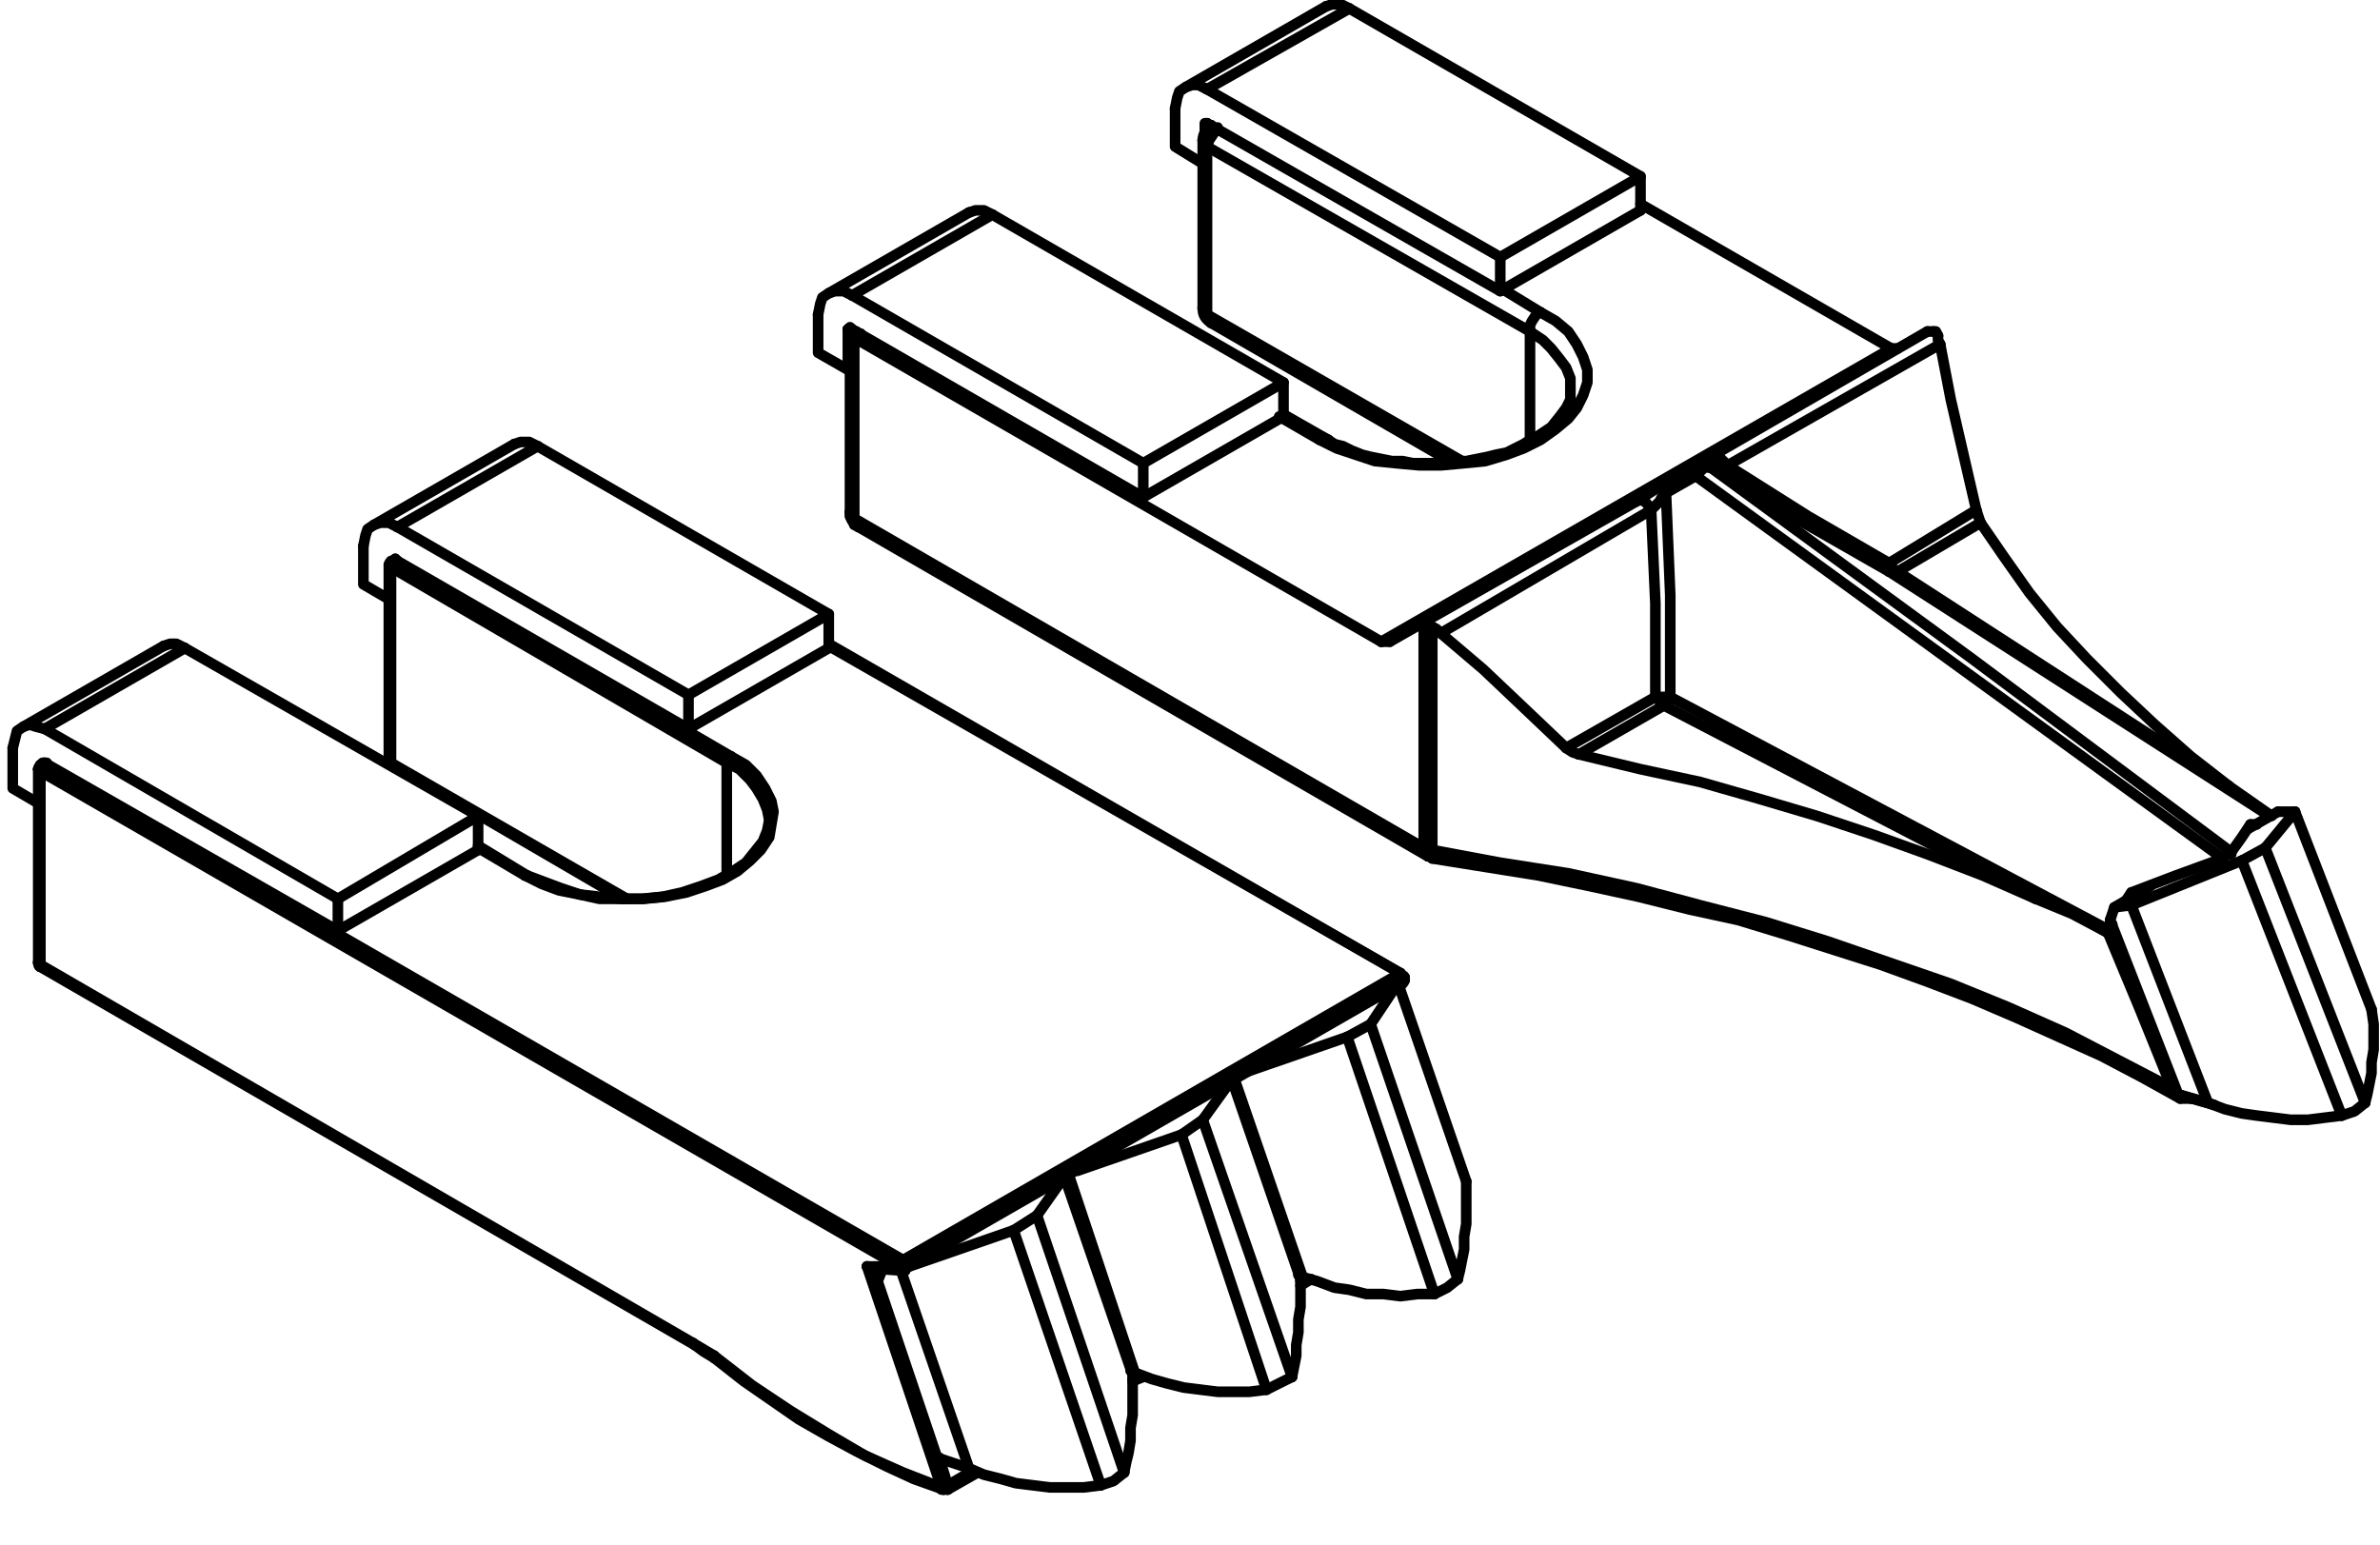 <?xml version="1.0" encoding="UTF-8"?>
<svg id="Layer_2" xmlns="http://www.w3.org/2000/svg" baseProfile="tiny" version="1.2" viewBox="0 0 112 72.7">
  <!-- Generator: Adobe Illustrator 29.0.0, SVG Export Plug-In . SVG Version: 2.1.0 Build 186)  -->
  <g>
    <line x1="103.1" y1="51.7" x2="103.1" y2="51.7" fill="none" stroke="#000" stroke-linecap="round" stroke-linejoin="round" stroke-width=".5"/>
    <polyline points="102.2 51.2 100.7 47.5 99.2 43.9" fill="none" stroke="#000" stroke-linecap="round" stroke-linejoin="round" stroke-width=".5"/>
    <line x1="99.2" y1="43.9" x2="99.2" y2="43.9" fill="none" stroke="#000" stroke-linecap="round" stroke-linejoin="round" stroke-width=".5"/>
    <polyline points="105 40.1 105.5 39.4 105.9 38.8" fill="none" stroke="#000" stroke-linecap="round" stroke-linejoin="round" stroke-width=".5"/>
    <line x1="105.9" y1="38.8" x2="106.2" y2="38.8" fill="none" stroke="#000" stroke-linecap="round" stroke-linejoin="round" stroke-width=".5"/>
    <line x1="99.3" y1="43.8" x2="99.4" y2="43.5" fill="none" stroke="#000" stroke-linecap="round" stroke-linejoin="round" stroke-width=".5"/>
    <line x1="100.1" y1="42.3" x2="100.3" y2="42" fill="none" stroke="#000" stroke-linecap="round" stroke-linejoin="round" stroke-width=".5"/>
    <polyline points="100.3 42 102.4 41.2 104.6 40.4" fill="none" stroke="#000" stroke-linecap="round" stroke-linejoin="round" stroke-width=".5"/>
    <polyline points="99.2 43.9 99.2 43.9 99.2 43.9" fill="none" stroke="#000" stroke-linecap="round" stroke-linejoin="round" stroke-width=".5"/>
    <polyline points="91 15.6 91.1 15.6 91.2 15.8" fill="none" stroke="#000" stroke-linecap="round" stroke-linejoin="round" stroke-width=".5"/>
    <polyline points="67.4 29.5 67.2 29.5 67 29.4" fill="none" stroke="#000" stroke-linecap="round" stroke-linejoin="round" stroke-width=".5"/>
    <line x1="67" y1="29.4" x2="67" y2="39.9" fill="none" stroke="#000" stroke-linecap="round" stroke-linejoin="round" stroke-width=".5"/>
    <polyline points="67 39.9 67.2 40 67.4 40" fill="none" stroke="#000" stroke-linecap="round" stroke-linejoin="round" stroke-width=".5"/>
    <line x1="67.4" y1="40" x2="67.4" y2="29.5" fill="none" stroke="#000" stroke-linecap="round" stroke-linejoin="round" stroke-width=".5"/>
    <polyline points="67 39.9 67 40.1 67.2 40.3" fill="none" stroke="#000" stroke-linecap="round" stroke-linejoin="round" stroke-width=".5"/>
    <polyline points="67.4 40.4 67.4 40.3 67.4 40.2 67.4 40" fill="none" stroke="#000" stroke-linecap="round" stroke-linejoin="round" stroke-width=".5"/>
    <path d="M67.2,40.3c0,0,.2,0,.3,0" fill="none" stroke="#000" stroke-linecap="round" stroke-linejoin="round" stroke-width=".5"/>
    <polyline points="91 15.6 90.8 15.6 90.7 15.6" fill="none" stroke="#000" stroke-linecap="round" stroke-linejoin="round" stroke-width=".5"/>
    <line x1="90.7" y1="15.6" x2="80.5" y2="21.5" fill="none" stroke="#000" stroke-linecap="round" stroke-linejoin="round" stroke-width=".5"/>
    <polyline points="80.5 21.5 80.7 21.4 80.9 21.5 81.1 21.7 81.3 21.9" fill="none" stroke="#000" stroke-linecap="round" stroke-linejoin="round" stroke-width=".5"/>
    <line x1="81.3" y1="21.9" x2="91.3" y2="16.2" fill="none" stroke="#000" stroke-linecap="round" stroke-linejoin="round" stroke-width=".5"/>
    <polyline points="91.3 16.2 91.2 16 91.2 15.8" fill="none" stroke="#000" stroke-linecap="round" stroke-linejoin="round" stroke-width=".5"/>
    <polyline points="89.3 16.4 89.2 16.4 89 16.4" fill="none" stroke="#000" stroke-linecap="round" stroke-linejoin="round" stroke-width=".5"/>
    <polyline points="66.8 29.4 66.9 29.4 67 29.4" fill="none" stroke="#000" stroke-linecap="round" stroke-linejoin="round" stroke-width=".5"/>
    <polyline points="65 30.2 65.2 30.2 65.4 30.2" fill="none" stroke="#000" stroke-linecap="round" stroke-linejoin="round" stroke-width=".5"/>
    <polyline points="67.4 29.5 67.6 29.6 67.8 29.8" fill="none" stroke="#000" stroke-linecap="round" stroke-linejoin="round" stroke-width=".5"/>
    <line x1="67.8" y1="29.8" x2="77.7" y2="24" fill="none" stroke="#000" stroke-linecap="round" stroke-linejoin="round" stroke-width=".5"/>
    <polyline points="77 23.6 77.1 23.5 77.4 23.6 77.5 23.7 77.7 24" fill="none" stroke="#000" stroke-linecap="round" stroke-linejoin="round" stroke-width=".5"/>
    <line x1="77" y1="23.6" x2="66.8" y2="29.4" fill="none" stroke="#000" stroke-linecap="round" stroke-linejoin="round" stroke-width=".5"/>
    <line x1="89" y1="16.4" x2="65" y2="30.2" fill="none" stroke="#000" stroke-linecap="round" stroke-linejoin="round" stroke-width=".5"/>
    <polyline points="77 23.6 78.4 22.7 79.7 22 79.8 21.9 80.5 21.5" fill="none" stroke="#000" stroke-linecap="round" stroke-linejoin="round" stroke-width=".5"/>
    <polyline points="79.8 21.9 80.1 21.8 80.4 21.8 80.6 21.9 80.7 22 80.9 22 81.1 21.9 81.3 21.9" fill="none" stroke="#000" stroke-linecap="round" stroke-linejoin="round" stroke-width=".5"/>
    <polyline points="79.7 22 80 21.9 80.3 21.9 80.5 22" fill="none" stroke="#000" stroke-linecap="round" stroke-linejoin="round" stroke-width=".5"/>
    <line x1="80.5" y1="22" x2="80.6" y2="21.9" fill="none" stroke="#000" stroke-linecap="round" stroke-linejoin="round" stroke-width=".5"/>
    <polyline points="78.4 22.7 78.3 22.8 78.3 23 78.4 23.2" fill="none" stroke="#000" stroke-linecap="round" stroke-linejoin="round" stroke-width=".5"/>
    <line x1="78.4" y1="23.2" x2="79.8" y2="22.4" fill="none" stroke="#000" stroke-linecap="round" stroke-linejoin="round" stroke-width=".5"/>
    <polyline points="79.8 22.4 79.7 22.2 79.7 22 79.7 22" fill="none" stroke="#000" stroke-linecap="round" stroke-linejoin="round" stroke-width=".5"/>
    <polyline points="77.7 24 77.9 23.8 78.1 23.6 78.2 23.4 78.4 23.2" fill="none" stroke="#000" stroke-linecap="round" stroke-linejoin="round" stroke-width=".5"/>
    <polyline points="79.8 22.4 80 22.2 80.2 22 80.4 22 80.5 22" fill="none" stroke="#000" stroke-linecap="round" stroke-linejoin="round" stroke-width=".5"/>
    <line x1="77.2" y1="9.6" x2="89" y2="16.4" fill="none" stroke="#000" stroke-linecap="round" stroke-linejoin="round" stroke-width=".5"/>
    <line x1="65" y1="30.2" x2="40.2" y2="15.9" fill="none" stroke="#000" stroke-linecap="round" stroke-linejoin="round" stroke-width=".5"/>
    <line x1="72" y1="20.8" x2="72" y2="15.6" fill="none" stroke="#000" stroke-linecap="round" stroke-linejoin="round" stroke-width=".5"/>
    <line x1="66.8" y1="29.4" x2="65.4" y2="30.2" fill="none" stroke="#000" stroke-linecap="round" stroke-linejoin="round" stroke-width=".5"/>
    <polyline points="67.8 29.8 69.8 31.5 71.7 33.3 73.7 35.2" fill="none" stroke="#000" stroke-linecap="round" stroke-linejoin="round" stroke-width=".5"/>
    <polyline points="93 24 92.4 21.4 91.8 18.8 91.3 16.2" fill="none" stroke="#000" stroke-linecap="round" stroke-linejoin="round" stroke-width=".5"/>
    <polyline points="67 39.9 40.2 24.4 40.2 15.9" fill="none" stroke="#000" stroke-linecap="round" stroke-linejoin="round" stroke-width=".5"/>
    <polyline points="102.2 51.2 99.7 49.9 97.2 48.6 94.5 47.4 91.8 46.3 88.9 45.3 86 44.3 83.1 43.4 80 42.6 77 41.8 73.8 41.1 70.6 40.6 67.4 40" fill="none" stroke="#000" stroke-linecap="round" stroke-linejoin="round" stroke-width=".5"/>
    <polyline points="40.4 24.8 40.2 24.7 40.2 24.4 40 24.3 40 24.1" fill="none" stroke="#000" stroke-linecap="round" stroke-linejoin="round" stroke-width=".5"/>
    <line x1="57" y1="5.9" x2="57" y2="5.9" fill="none" stroke="#000" stroke-linecap="round" stroke-linejoin="round" stroke-width=".5"/>
    <polyline points="56.6 6.6 56.7 6.7 56.8 6.9 56.9 6.6 57.1 6.3 57.3 6" fill="none" stroke="#000" stroke-linecap="round" stroke-linejoin="round" stroke-width=".5"/>
    <polyline points="57 15.2 56.9 15 56.8 14.8 56.7 14.7 56.6 14.5" fill="none" stroke="#000" stroke-linecap="round" stroke-linejoin="round" stroke-width=".5"/>
    <polyline points="68.8 21.7 56.8 14.8 56.8 6.9" fill="none" stroke="#000" stroke-linecap="round" stroke-linejoin="round" stroke-width=".5"/>
    <polyline points="72 15.6 72 15.3 72.1 15.1 72.3 14.8 72.5 14.7" fill="none" stroke="#000" stroke-linecap="round" stroke-linejoin="round" stroke-width=".5"/>
    <line x1="72.5" y1="14.7" x2="70.7" y2="13.6" fill="none" stroke="#000" stroke-linecap="round" stroke-linejoin="round" stroke-width=".5"/>
    <line x1="56.8" y1="6.9" x2="72" y2="15.6" fill="none" stroke="#000" stroke-linecap="round" stroke-linejoin="round" stroke-width=".5"/>
    <polyline points="62.5 20.7 62.3 20.6 62.1 20.7 62.9 21.1 63.8 21.4 64.7 21.7 65.7 21.8 66.8 21.9 67.8 21.9 68.9 21.8 69.9 21.7 70.9 21.4 71.7 21.1 72.5 20.7 73.2 20.2 73.8 19.7 74.2 19.2 74.5 18.6 74.7 18 74.7 17.4 74.5 16.8 74.2 16.2 73.8 15.6 73.2 15.1 72.5 14.7" fill="none" stroke="#000" stroke-linecap="round" stroke-linejoin="round" stroke-width=".5"/>
    <polyline points="72 15.6 72.6 16 73 16.4 73.4 16.9 73.7 17.3 73.9 17.8 73.9 18.3" fill="none" stroke="#000" stroke-linecap="round" stroke-linejoin="round" stroke-width=".5"/>
    <line x1="60.2" y1="19.6" x2="62.1" y2="20.7" fill="none" stroke="#000" stroke-linecap="round" stroke-linejoin="round" stroke-width=".5"/>
    <line x1="40" y1="15.7" x2="40.2" y2="15.9" fill="none" stroke="#000" stroke-linecap="round" stroke-linejoin="round" stroke-width=".5"/>
    <line x1="40.2" y1="15.9" x2="40.5" y2="15.7" fill="none" stroke="#000" stroke-linecap="round" stroke-linejoin="round" stroke-width=".5"/>
    <polyline points="103.1 51.7 102.8 51.7 102.6 51.7 102.4 51.5 102.2 51.2" fill="none" stroke="#000" stroke-linecap="round" stroke-linejoin="round" stroke-width=".5"/>
    <path d="M40,24.1c0,.3.1.5.4.7" fill="none" stroke="#000" stroke-linecap="round" stroke-linejoin="round" stroke-width=".5"/>
    <path d="M57,5.9c-.2.1-.4.4-.4.7" fill="none" stroke="#000" stroke-linecap="round" stroke-linejoin="round" stroke-width=".5"/>
    <path d="M56.6,14.5c0,.3.1.5.4.7" fill="none" stroke="#000" stroke-linecap="round" stroke-linejoin="round" stroke-width=".5"/>
    <line x1="68.4" y1="21.8" x2="57" y2="15.2" fill="none" stroke="#000" stroke-linecap="round" stroke-linejoin="round" stroke-width=".5"/>
    <line x1="56.6" y1="14.5" x2="56.6" y2="6.6" fill="none" stroke="#000" stroke-linecap="round" stroke-linejoin="round" stroke-width=".5"/>
    <line x1="57" y1="5.9" x2="57" y2="5.9" fill="none" stroke="#000" stroke-linecap="round" stroke-linejoin="round" stroke-width=".5"/>
    <polyline points="62.5 20.7 62.8 20.9 63.2 21 63.6 21.2 64.1 21.4 64.5 21.5 65 21.6 65.5 21.7 66 21.7 66.5 21.8 67 21.8 67.5 21.8 68 21.8 68.5 21.7 69 21.7 69.5 21.6 70 21.5 70.4 21.4 70.9 21.3 71.3 21.1 71.7 20.9 72 20.7 72.4 20.5 72.7 20.3 73 20.1 73.4 19.6 73.7 19.2 73.9 18.8 73.9 18.3" fill="none" stroke="#000" stroke-linecap="round" stroke-linejoin="round" stroke-width=".5"/>
    <line x1="60.4" y1="19.5" x2="62.5" y2="20.7" fill="none" stroke="#000" stroke-linecap="round" stroke-linejoin="round" stroke-width=".5"/>
    <line x1="67.2" y1="40.3" x2="40.4" y2="24.8" fill="none" stroke="#000" stroke-linecap="round" stroke-linejoin="round" stroke-width=".5"/>
    <polyline points="40 24.1 40 15.7 40.3 15.6" fill="none" stroke="#000" stroke-linecap="round" stroke-linejoin="round" stroke-width=".5"/>
    <polyline points="67.4 40.4 69.9 40.8 72.4 41.2 74.8 41.7 77.1 42.2 79.5 42.8 81.8 43.3 84.1 44 86.3 44.7 88.5 45.4 90.7 46.2 92.8 47 94.9 47.9 96.9 48.8 98.9 49.7 100.8 50.7 102.6 51.7" fill="none" stroke="#000" stroke-linecap="round" stroke-linejoin="round" stroke-width=".5"/>
    <polyline points="99.2 43.9 98.5 43.5 99.2 43.9" fill="none" stroke="#000" stroke-linecap="round" stroke-linejoin="round" stroke-width=".5"/>
    <polyline points="95.8 42.3 97.5 43 99.2 43.9" fill="none" stroke="#000" stroke-linecap="round" stroke-linejoin="round" stroke-width=".5"/>
    <polyline points="73.7 35.2 74 35.4 74.3 35.5" fill="none" stroke="#000" stroke-linecap="round" stroke-linejoin="round" stroke-width=".5"/>
    <polyline points="93.2 24.6 93.1 24.3 93 24" fill="none" stroke="#000" stroke-linecap="round" stroke-linejoin="round" stroke-width=".5"/>
    <line x1="104.9" y1="37" x2="106.9" y2="38.4" fill="none" stroke="#000" stroke-linecap="round" stroke-linejoin="round" stroke-width=".5"/>
    <polyline points="88.9 26.5 87 25.4 85.1 24.3 83.2 23.1 81.3 21.9" fill="none" stroke="#000" stroke-linecap="round" stroke-linejoin="round" stroke-width=".5"/>
    <line x1="93" y1="24" x2="88.9" y2="26.5" fill="none" stroke="#000" stroke-linecap="round" stroke-linejoin="round" stroke-width=".5"/>
    <polyline points="80.6 21.9 82.7 23.2 84.7 24.5 86.8 25.7 88.9 26.9 88.8 26.8 88.8 26.7 88.9 26.5" fill="none" stroke="#000" stroke-linecap="round" stroke-linejoin="round" stroke-width=".5"/>
    <polyline points="105 40.1 92.8 31 80.5 22" fill="none" stroke="#000" stroke-linecap="round" stroke-linejoin="round" stroke-width=".5"/>
    <line x1="88.9" y1="26.9" x2="106.8" y2="38.4" fill="none" stroke="#000" stroke-linecap="round" stroke-linejoin="round" stroke-width=".5"/>
    <polyline points="79.8 22.4 92.2 31.4 104.6 40.4" fill="none" stroke="#000" stroke-linecap="round" stroke-linejoin="round" stroke-width=".5"/>
    <polyline points="104.6 40.4 104.7 40.3 104.9 40.2 105 40.2 105 40.1" fill="none" stroke="#000" stroke-linecap="round" stroke-linejoin="round" stroke-width=".5"/>
    <polyline points="78.6 32.8 78.6 30.4 78.6 28 78.5 25.6 78.4 23.2" fill="none" stroke="#000" stroke-linecap="round" stroke-linejoin="round" stroke-width=".5"/>
    <line x1="78.6" y1="32.8" x2="99.3" y2="43.8" fill="none" stroke="#000" stroke-linecap="round" stroke-linejoin="round" stroke-width=".5"/>
    <polyline points="88.9 26.9 89 26.9 89.3 26.9 89 26.7 88.9 26.5" fill="none" stroke="#000" stroke-linecap="round" stroke-linejoin="round" stroke-width=".5"/>
    <polyline points="93.2 24.6 89.3 26.9 104.9 37" fill="none" stroke="#000" stroke-linecap="round" stroke-linejoin="round" stroke-width=".5"/>
    <polyline points="78.3 33.2 78.5 33.1 78.6 32.8 78.4 32.8 78.1 32.8 77.9 32.8 78.1 33 78.3 33.2" fill="none" stroke="#000" stroke-linecap="round" stroke-linejoin="round" stroke-width=".5"/>
    <polyline points="77.7 24 77.8 26.2 77.9 28.4 77.9 30.6 77.9 32.8" fill="none" stroke="#000" stroke-linecap="round" stroke-linejoin="round" stroke-width=".5"/>
    <line x1="74.3" y1="35.5" x2="78.3" y2="33.2" fill="none" stroke="#000" stroke-linecap="round" stroke-linejoin="round" stroke-width=".5"/>
    <line x1="77.9" y1="32.8" x2="73.7" y2="35.2" fill="none" stroke="#000" stroke-linecap="round" stroke-linejoin="round" stroke-width=".5"/>
    <line x1="99.2" y1="43.9" x2="99.3" y2="43.8" fill="none" stroke="#000" stroke-linecap="round" stroke-linejoin="round" stroke-width=".5"/>
    <line x1="78.3" y1="33.2" x2="95.8" y2="42.3" fill="none" stroke="#000" stroke-linecap="round" stroke-linejoin="round" stroke-width=".5"/>
    <polyline points="95.8 42.3 93.3 41.2 90.7 40.2 88.2 39.3 85.5 38.4 82.8 37.6 80 36.8 77.2 36.2 74.3 35.5" fill="none" stroke="#000" stroke-linecap="round" stroke-linejoin="round" stroke-width=".5"/>
    <polyline points="93.2 24.6 94.3 26.2 95.5 27.9 96.8 29.5 98.2 31 99.8 32.6 101.4 34.1 103.1 35.6 104.9 37" fill="none" stroke="#000" stroke-linecap="round" stroke-linejoin="round" stroke-width=".5"/>
    <polyline points="99.3 43.3 99.5 42.7 101.2 41.7" fill="none" stroke="#000" stroke-linecap="round" stroke-linejoin="round" stroke-width=".5"/>
    <line x1="105.8" y1="39" x2="107.2" y2="38.2" fill="none" stroke="#000" stroke-linecap="round" stroke-linejoin="round" stroke-width=".5"/>
    <line x1="100.3" y1="42.6" x2="99.5" y2="42.7" fill="none" stroke="#000" stroke-linecap="round" stroke-linejoin="round" stroke-width=".5"/>
    <line x1="105.5" y1="40.5" x2="106.6" y2="39.9" fill="none" stroke="#000" stroke-linecap="round" stroke-linejoin="round" stroke-width=".5"/>
    <line x1="108" y1="38.2" x2="107.2" y2="38.2" fill="none" stroke="#000" stroke-linecap="round" stroke-linejoin="round" stroke-width=".5"/>
    <polyline points="103.9 51.9 102.5 51.5 99.3 43.3" fill="none" stroke="#000" stroke-linecap="round" stroke-linejoin="round" stroke-width=".5"/>
    <line x1="102.5" y1="51.5" x2="102.8" y2="51.6" fill="none" stroke="#000" stroke-linecap="round" stroke-linejoin="round" stroke-width=".5"/>
    <polyline points="111.3 51.9 110.8 52.3 110.2 52.5" fill="none" stroke="#000" stroke-linecap="round" stroke-linejoin="round" stroke-width=".5"/>
    <line x1="102.8" y1="51.6" x2="104.2" y2="52" fill="none" stroke="#000" stroke-linecap="round" stroke-linejoin="round" stroke-width=".5"/>
    <line x1="100.3" y1="42.6" x2="105.5" y2="40.5" fill="none" stroke="#000" stroke-linecap="round" stroke-linejoin="round" stroke-width=".5"/>
    <line x1="106.6" y1="39.9" x2="108" y2="38.2" fill="none" stroke="#000" stroke-linecap="round" stroke-linejoin="round" stroke-width=".5"/>
    <line x1="103.9" y1="51.9" x2="100.3" y2="42.6" fill="none" stroke="#000" stroke-linecap="round" stroke-linejoin="round" stroke-width=".5"/>
    <polyline points="110.2 52.5 109.4 52.6 108.6 52.7 107.8 52.7 107 52.6 106.2 52.5 105.5 52.4 104.7 52.2 103.9 51.9" fill="none" stroke="#000" stroke-linecap="round" stroke-linejoin="round" stroke-width=".5"/>
    <line x1="105.5" y1="40.5" x2="110.2" y2="52.5" fill="none" stroke="#000" stroke-linecap="round" stroke-linejoin="round" stroke-width=".5"/>
    <polyline points="111.6 47.5 111.7 48.2 111.7 48.8 111.7 49.4 111.6 50 111.6 50.5 111.5 51 111.4 51.5 111.3 51.9" fill="none" stroke="#000" stroke-linecap="round" stroke-linejoin="round" stroke-width=".5"/>
    <line x1="108" y1="38.2" x2="111.6" y2="47.5" fill="none" stroke="#000" stroke-linecap="round" stroke-linejoin="round" stroke-width=".5"/>
    <line x1="111.3" y1="51.9" x2="106.6" y2="39.9" fill="none" stroke="#000" stroke-linecap="round" stroke-linejoin="round" stroke-width=".5"/>
    <polyline points="63.5 .4 63.1 .2 62.7 .2 62.4 .3" fill="none" stroke="#000" stroke-linecap="round" stroke-linejoin="round" stroke-width=".5"/>
    <polyline points="55.3 5.1 55.4 4.6 55.5 4.3 55.8 4.1 56.1 4 56.4 4 56.8 4.2" fill="none" stroke="#000" stroke-linecap="round" stroke-linejoin="round" stroke-width=".5"/>
    <line x1="63.5" y1=".4" x2="56.8" y2="4.2" fill="none" stroke="#000" stroke-linecap="round" stroke-linejoin="round" stroke-width=".5"/>
    <polyline points="56.8 5.8 56.7 5.8 56.7 5.9" fill="none" stroke="#000" stroke-linecap="round" stroke-linejoin="round" stroke-width=".5"/>
    <line x1="56.8" y1="5.8" x2="56.7" y2="5.9" fill="none" stroke="#000" stroke-linecap="round" stroke-linejoin="round" stroke-width=".5"/>
    <line x1="62.4" y1=".3" x2="55.8" y2="4.1" fill="none" stroke="#000" stroke-linecap="round" stroke-linejoin="round" stroke-width=".5"/>
    <polyline points="56.8 5.8 70.6 13.7 77.2 9.9" fill="none" stroke="#000" stroke-linecap="round" stroke-linejoin="round" stroke-width=".5"/>
    <polyline points="56.8 4.2 70.6 12.1 77.2 8.3 63.5 .4" fill="none" stroke="#000" stroke-linecap="round" stroke-linejoin="round" stroke-width=".5"/>
    <line x1="77.2" y1="8.3" x2="77.2" y2="9.9" fill="none" stroke="#000" stroke-linecap="round" stroke-linejoin="round" stroke-width=".5"/>
    <line x1="70.6" y1="12.1" x2="70.6" y2="13.7" fill="none" stroke="#000" stroke-linecap="round" stroke-linejoin="round" stroke-width=".5"/>
    <polyline points="56.6 7.7 55.3 6.9 55.3 5.1" fill="none" stroke="#000" stroke-linecap="round" stroke-linejoin="round" stroke-width=".5"/>
    <line x1="56.7" y1="6.2" x2="56.7" y2="5.9" fill="none" stroke="#000" stroke-linecap="round" stroke-linejoin="round" stroke-width=".5"/>
    <polyline points="46.7 10.1 46.3 9.9 45.9 9.9 45.6 10" fill="none" stroke="#000" stroke-linecap="round" stroke-linejoin="round" stroke-width=".5"/>
    <polyline points="38.5 14.8 38.6 14.3 38.7 14 39 13.8 39.3 13.7 39.7 13.7 40.1 13.9" fill="none" stroke="#000" stroke-linecap="round" stroke-linejoin="round" stroke-width=".5"/>
    <line x1="46.7" y1="10.1" x2="40.1" y2="13.9" fill="none" stroke="#000" stroke-linecap="round" stroke-linejoin="round" stroke-width=".5"/>
    <polyline points="40.1 15.5 40 15.4 39.9 15.5" fill="none" stroke="#000" stroke-linecap="round" stroke-linejoin="round" stroke-width=".5"/>
    <line x1="40.1" y1="15.5" x2="39.9" y2="15.5" fill="none" stroke="#000" stroke-linecap="round" stroke-linejoin="round" stroke-width=".5"/>
    <line x1="45.6" y1="10" x2="39" y2="13.8" fill="none" stroke="#000" stroke-linecap="round" stroke-linejoin="round" stroke-width=".5"/>
    <polyline points="40.1 15.5 53.8 23.4 60.4 19.6" fill="none" stroke="#000" stroke-linecap="round" stroke-linejoin="round" stroke-width=".5"/>
    <polyline points="40.1 13.9 53.8 21.8 60.4 18 46.7 10.1" fill="none" stroke="#000" stroke-linecap="round" stroke-linejoin="round" stroke-width=".5"/>
    <line x1="60.4" y1="18" x2="60.4" y2="19.6" fill="none" stroke="#000" stroke-linecap="round" stroke-linejoin="round" stroke-width=".5"/>
    <line x1="53.8" y1="21.8" x2="53.8" y2="23.4" fill="none" stroke="#000" stroke-linecap="round" stroke-linejoin="round" stroke-width=".5"/>
    <polyline points="39.9 15.5 39.9 17.4 38.5 16.6 38.5 14.8" fill="none" stroke="#000" stroke-linecap="round" stroke-linejoin="round" stroke-width=".5"/>
    <line x1="40" y1="17.4" x2="39.9" y2="17.4" fill="none" stroke="#000" stroke-linecap="round" stroke-linejoin="round" stroke-width=".5"/>
  </g>
  <g>
    <line x1="50.7" y1="55.1" x2="55.6" y2="53.4" fill="none" stroke="#000" stroke-linecap="round" stroke-linejoin="round" stroke-width=".5"/>
    <line x1="56.6" y1="52.7" x2="57.9" y2="50.9" fill="none" stroke="#000" stroke-linecap="round" stroke-linejoin="round" stroke-width=".5"/>
    <line x1="53.4" y1="64.6" x2="50.3" y2="55.3" fill="none" stroke="#000" stroke-linecap="round" stroke-linejoin="round" stroke-width=".5"/>
    <polyline points="59.6 65.4 58.8 65.5 58.1 65.5 57.3 65.5 56.5 65.4 55.7 65.3 54.9 65.1 54.2 64.9 53.4 64.6" fill="none" stroke="#000" stroke-linecap="round" stroke-linejoin="round" stroke-width=".5"/>
    <line x1="55.6" y1="53.4" x2="59.6" y2="65.4" fill="none" stroke="#000" stroke-linecap="round" stroke-linejoin="round" stroke-width=".5"/>
    <polyline points="61.2 60.2 61.2 60.8 61.2 61.5 61.1 62.1 61.1 62.7 61 63.3 61 63.8 60.9 64.3 60.8 64.8" fill="none" stroke="#000" stroke-linecap="round" stroke-linejoin="round" stroke-width=".5"/>
    <line x1="58" y1="50.9" x2="61.2" y2="60.2" fill="none" stroke="#000" stroke-linecap="round" stroke-linejoin="round" stroke-width=".5"/>
    <polyline points="60.8 64.8 56.6 52.7 55.6 53.4" fill="none" stroke="#000" stroke-linecap="round" stroke-linejoin="round" stroke-width=".5"/>
    <line x1="53.4" y1="64.6" x2="53.2" y2="64.5" fill="none" stroke="#000" stroke-linecap="round" stroke-linejoin="round" stroke-width=".5"/>
    <polyline points="60.8 64.8 60.2 65.1 59.6 65.4" fill="none" stroke="#000" stroke-linecap="round" stroke-linejoin="round" stroke-width=".5"/>
    <line x1="41.3" y1="60.3" x2="41.5" y2="59.8" fill="none" stroke="#000" stroke-linecap="round" stroke-linejoin="round" stroke-width=".5"/>
    <line x1="42.8" y1="59.6" x2="47.7" y2="57.9" fill="none" stroke="#000" stroke-linecap="round" stroke-linejoin="round" stroke-width=".5"/>
    <line x1="48.8" y1="57.2" x2="50" y2="55.5" fill="none" stroke="#000" stroke-linecap="round" stroke-linejoin="round" stroke-width=".5"/>
    <line x1="45.6" y1="69.1" x2="42.4" y2="59.8" fill="none" stroke="#000" stroke-linecap="round" stroke-linejoin="round" stroke-width=".5"/>
    <polyline points="51.8 69.9 51 70 50.2 70 49.4 70 48.6 69.9 47.8 69.8 47.1 69.6 46.3 69.4 45.6 69.1" fill="none" stroke="#000" stroke-linecap="round" stroke-linejoin="round" stroke-width=".5"/>
    <line x1="47.7" y1="57.9" x2="51.8" y2="69.9" fill="none" stroke="#000" stroke-linecap="round" stroke-linejoin="round" stroke-width=".5"/>
    <polyline points="53.3 64.7 53.3 65.4 53.3 66 53.3 66.6 53.2 67.2 53.2 67.8 53.1 68.4 53 68.8 52.9 69.3" fill="none" stroke="#000" stroke-linecap="round" stroke-linejoin="round" stroke-width=".5"/>
    <line x1="50.1" y1="55.4" x2="53.3" y2="64.7" fill="none" stroke="#000" stroke-linecap="round" stroke-linejoin="round" stroke-width=".5"/>
    <polyline points="52.9 69.3 48.8 57.2 47.7 57.9" fill="none" stroke="#000" stroke-linecap="round" stroke-linejoin="round" stroke-width=".5"/>
    <polyline points="45.6 69.1 44.1 68.6 41.3 60.3" fill="none" stroke="#000" stroke-linecap="round" stroke-linejoin="round" stroke-width=".5"/>
    <polyline points="52.9 69.3 52.4 69.7 51.8 69.9" fill="none" stroke="#000" stroke-linecap="round" stroke-linejoin="round" stroke-width=".5"/>
    <line x1="58.5" y1="50.5" x2="63.4" y2="48.8" fill="none" stroke="#000" stroke-linecap="round" stroke-linejoin="round" stroke-width=".5"/>
    <line x1="64.5" y1="48.2" x2="65.7" y2="46.4" fill="none" stroke="#000" stroke-linecap="round" stroke-linejoin="round" stroke-width=".5"/>
    <line x1="61.3" y1="60.1" x2="58.1" y2="50.8" fill="none" stroke="#000" stroke-linecap="round" stroke-linejoin="round" stroke-width=".5"/>
    <polyline points="67.5 60.9 66.7 60.9 65.9 61 65.1 60.9 64.3 60.9 63.5 60.7 62.8 60.6 62 60.3 61.3 60.1" fill="none" stroke="#000" stroke-linecap="round" stroke-linejoin="round" stroke-width=".5"/>
    <line x1="63.4" y1="48.8" x2="67.5" y2="60.9" fill="none" stroke="#000" stroke-linecap="round" stroke-linejoin="round" stroke-width=".5"/>
    <polyline points="69 55.6 69 56.3 69 57 69 57.6 68.9 58.2 68.9 58.8 68.8 59.3 68.7 59.8 68.6 60.2" fill="none" stroke="#000" stroke-linecap="round" stroke-linejoin="round" stroke-width=".5"/>
    <line x1="65.8" y1="46.3" x2="69" y2="55.6" fill="none" stroke="#000" stroke-linecap="round" stroke-linejoin="round" stroke-width=".5"/>
    <polyline points="68.6 60.2 64.5 48.2 63.4 48.8" fill="none" stroke="#000" stroke-linecap="round" stroke-linejoin="round" stroke-width=".5"/>
    <line x1="61.3" y1="60.1" x2="61.1" y2="60" fill="none" stroke="#000" stroke-linecap="round" stroke-linejoin="round" stroke-width=".5"/>
    <polyline points="68.6 60.2 68.1 60.6 67.5 60.9" fill="none" stroke="#000" stroke-linecap="round" stroke-linejoin="round" stroke-width=".5"/>
    <polyline points="1.9 45.5 1.9 45.4 1.8 45.3" fill="none" stroke="#000" stroke-linecap="round" stroke-linejoin="round" stroke-width=".5"/>
    <line x1="1.9" y1="36.3" x2="1.8" y2="36.2" fill="none" stroke="#000" stroke-linecap="round" stroke-linejoin="round" stroke-width=".5"/>
    <polyline points="1.9 36.3 1.9 36.1 2.1 36" fill="none" stroke="#000" stroke-linecap="round" stroke-linejoin="round" stroke-width=".5"/>
    <line x1="1.9" y1="36" x2="2.1" y2="36" fill="none" stroke="#000" stroke-linecap="round" stroke-linejoin="round" stroke-width=".5"/>
    <polyline points="42.3 59.6 42.4 59.7 42.5 59.8" fill="none" stroke="#000" stroke-linecap="round" stroke-linejoin="round" stroke-width=".5"/>
    <line x1="42.6" y1="59.7" x2="42.6" y2="59.6" fill="none" stroke="#000" stroke-linecap="round" stroke-linejoin="round" stroke-width=".5"/>
    <polyline points="42.6 59.6 42.5 59.7 42.3 59.6" fill="none" stroke="#000" stroke-linecap="round" stroke-linejoin="round" stroke-width=".5"/>
    <polyline points="42.3 59.6 42.5 59.7 42.6 59.6 42.6 59.5 42.5 59.3 42.4 59.5 42.3 59.6" fill="none" stroke="#000" stroke-linecap="round" stroke-linejoin="round" stroke-width=".5"/>
    <line x1="42.3" y1="59.6" x2="40.8" y2="59.6" fill="none" stroke="#000" stroke-linecap="round" stroke-linejoin="round" stroke-width=".5"/>
    <polyline points="40.8 59.6 40.9 59.7 41.1 59.7" fill="none" stroke="#000" stroke-linecap="round" stroke-linejoin="round" stroke-width=".5"/>
    <polyline points="65.9 46.3 66 46.1 66.1 46.1" fill="none" stroke="#000" stroke-linecap="round" stroke-linejoin="round" stroke-width=".5"/>
    <line x1="66" y1="46.1" x2="66.1" y2="46" fill="none" stroke="#000" stroke-linecap="round" stroke-linejoin="round" stroke-width=".5"/>
    <line x1="65.9" y1="45.8" x2="65.9" y2="45.8" fill="none" stroke="#000" stroke-linecap="round" stroke-linejoin="round" stroke-width=".5"/>
    <polyline points="65.9 45.8 65.9 46 66 46.1" fill="none" stroke="#000" stroke-linecap="round" stroke-linejoin="round" stroke-width=".5"/>
    <line x1="18.5" y1="26.4" x2="18.6" y2="26.4" fill="none" stroke="#000" stroke-linecap="round" stroke-linejoin="round" stroke-width=".5"/>
    <line x1="18.4" y1="26.7" x2="18.3" y2="26.6" fill="none" stroke="#000" stroke-linecap="round" stroke-linejoin="round" stroke-width=".5"/>
    <polyline points="18.4 26.7 18.5 26.6 18.6 26.4" fill="none" stroke="#000" stroke-linecap="round" stroke-linejoin="round" stroke-width=".5"/>
    <polyline points="44.3 70 44.3 70.1 44.4 70.1" fill="none" stroke="#000" stroke-linecap="round" stroke-linejoin="round" stroke-width=".5"/>
    <polyline points="44.6 70.1 44.6 70 44.6 69.9 44.5 70 44.3 70" fill="none" stroke="#000" stroke-linecap="round" stroke-linejoin="round" stroke-width=".5"/>
    <polyline points="18.5 36 18.4 35.9 18.3 35.8" fill="none" stroke="#000" stroke-linecap="round" stroke-linejoin="round" stroke-width=".5"/>
    <line x1="61.5" y1="60.2" x2="61.2" y2="60.3" fill="none" stroke="#000" stroke-linecap="round" stroke-linejoin="round" stroke-width=".5"/>
    <line x1="53.6" y1="64.7" x2="53.3" y2="64.9" fill="none" stroke="#000" stroke-linecap="round" stroke-linejoin="round" stroke-width=".5"/>
    <line x1="45.8" y1="69.2" x2="44.6" y2="69.9" fill="none" stroke="#000" stroke-linecap="round" stroke-linejoin="round" stroke-width=".5"/>
    <polyline points="29.5 42.3 18.4 35.9 18.4 26.7" fill="none" stroke="#000" stroke-linecap="round" stroke-linejoin="round" stroke-width=".5"/>
    <line x1="18.6" y1="26.4" x2="18.7" y2="26.4" fill="none" stroke="#000" stroke-linecap="round" stroke-linejoin="round" stroke-width=".5"/>
    <line x1="39" y1="30.4" x2="65.9" y2="45.8" fill="none" stroke="#000" stroke-linecap="round" stroke-linejoin="round" stroke-width=".5"/>
    <line x1="40.8" y1="59.6" x2="44.3" y2="70" fill="none" stroke="#000" stroke-linecap="round" stroke-linejoin="round" stroke-width=".5"/>
    <line x1="44.6" y1="69.9" x2="44.2" y2="68.6" fill="none" stroke="#000" stroke-linecap="round" stroke-linejoin="round" stroke-width=".5"/>
    <line x1="41.3" y1="60.3" x2="41.2" y2="59.7" fill="none" stroke="#000" stroke-linecap="round" stroke-linejoin="round" stroke-width=".5"/>
    <line x1="33.6" y1="63.9" x2="33.6" y2="63.8" fill="none" stroke="#000" stroke-linecap="round" stroke-linejoin="round" stroke-width=".5"/>
    <polyline points="44.3 70 42.5 69.3 40.7 68.5 39 67.5 37.2 66.4 35.4 65.2 33.6 63.8" fill="none" stroke="#000" stroke-linecap="round" stroke-linejoin="round" stroke-width=".5"/>
    <polyline points="34.2 35.9 34.3 35.7 34.4 35.6" fill="none" stroke="#000" stroke-linecap="round" stroke-linejoin="round" stroke-width=".5"/>
    <line x1="34.4" y1="35.6" x2="18.6" y2="26.4" fill="none" stroke="#000" stroke-linecap="round" stroke-linejoin="round" stroke-width=".5"/>
    <line x1="18.4" y1="26.7" x2="34.2" y2="35.9" fill="none" stroke="#000" stroke-linecap="round" stroke-linejoin="round" stroke-width=".5"/>
    <line x1="42.6" y1="59.6" x2="66" y2="46.1" fill="none" stroke="#000" stroke-linecap="round" stroke-linejoin="round" stroke-width=".5"/>
    <line x1="65.9" y1="45.8" x2="42.5" y2="59.3" fill="none" stroke="#000" stroke-linecap="round" stroke-linejoin="round" stroke-width=".5"/>
    <line x1="66" y1="46.1" x2="66" y2="46.1" fill="none" stroke="#000" stroke-linecap="round" stroke-linejoin="round" stroke-width=".5"/>
    <line x1="32.7" y1="63.3" x2="32.6" y2="63.2" fill="none" stroke="#000" stroke-linecap="round" stroke-linejoin="round" stroke-width=".5"/>
    <polyline points="33.6 63.8 33.1 63.5 32.6 63.2" fill="none" stroke="#000" stroke-linecap="round" stroke-linejoin="round" stroke-width=".5"/>
    <line x1="66" y1="46.1" x2="42.6" y2="59.6" fill="none" stroke="#000" stroke-linecap="round" stroke-linejoin="round" stroke-width=".5"/>
    <line x1="24.7" y1="41.2" x2="24.8" y2="41.2" fill="none" stroke="#000" stroke-linecap="round" stroke-linejoin="round" stroke-width=".5"/>
    <polyline points="24.7 41.2 25.5 41.6 26.3 41.9 27.3 42.1 28.2 42.3 29.3 42.3 30.3 42.3 31.3 42.2 32.3 42 33.2 41.7 34 41.4 34.7 41 35.3 40.5 35.8 40 36.2 39.4 36.3 38.8 36.4 38.2 36.3 37.7 36 37.1 35.6 36.5 35.1 36 34.4 35.6" fill="none" stroke="#000" stroke-linecap="round" stroke-linejoin="round" stroke-width=".5"/>
    <polyline points="34.2 35.9 34.8 36.2 35.3 36.7 35.6 37.1 35.9 37.6 36.1 38.1 36.2 38.6" fill="none" stroke="#000" stroke-linecap="round" stroke-linejoin="round" stroke-width=".5"/>
    <line x1="42.5" y1="59.3" x2="2.1" y2="36" fill="none" stroke="#000" stroke-linecap="round" stroke-linejoin="round" stroke-width=".5"/>
    <line x1="1.9" y1="36.3" x2="42.3" y2="59.6" fill="none" stroke="#000" stroke-linecap="round" stroke-linejoin="round" stroke-width=".5"/>
    <line x1="42.6" y1="59.6" x2="42.6" y2="59.6" fill="none" stroke="#000" stroke-linecap="round" stroke-linejoin="round" stroke-width=".5"/>
    <line x1="42.3" y1="59.6" x2="42.3" y2="59.6" fill="none" stroke="#000" stroke-linecap="round" stroke-linejoin="round" stroke-width=".5"/>
    <line x1="32.6" y1="63.2" x2="1.9" y2="45.4" fill="none" stroke="#000" stroke-linecap="round" stroke-linejoin="round" stroke-width=".5"/>
    <line x1="22.5" y1="39.9" x2="24.7" y2="41.2" fill="none" stroke="#000" stroke-linecap="round" stroke-linejoin="round" stroke-width=".5"/>
    <line x1="2.1" y1="36" x2="2.2" y2="35.9" fill="none" stroke="#000" stroke-linecap="round" stroke-linejoin="round" stroke-width=".5"/>
    <line x1="1.9" y1="45.4" x2="1.9" y2="36.3" fill="none" stroke="#000" stroke-linecap="round" stroke-linejoin="round" stroke-width=".5"/>
    <path d="M1.8,45.3c0,0,0,.2.1.2" fill="none" stroke="#000" stroke-linecap="round" stroke-linejoin="round" stroke-width=".5"/>
    <path d="M1.9,36c0,0-.1.1-.1.2" fill="none" stroke="#000" stroke-linecap="round" stroke-linejoin="round" stroke-width=".5"/>
    <path d="M42.5,59.8s0,0,.1,0" fill="none" stroke="#000" stroke-linecap="round" stroke-linejoin="round" stroke-width=".5"/>
    <line x1="42.5" y1="59.8" x2="41.1" y2="59.7" fill="none" stroke="#000" stroke-linecap="round" stroke-linejoin="round" stroke-width=".5"/>
    <path d="M66,46.3c0,0,.1-.1.1-.2" fill="none" stroke="#000" stroke-linecap="round" stroke-linejoin="round" stroke-width=".5"/>
    <path d="M66.1,46.1c0,0,0-.2-.1-.2" fill="none" stroke="#000" stroke-linecap="round" stroke-linejoin="round" stroke-width=".5"/>
    <path d="M18.4,26.4c0,0-.1.1-.1.2" fill="none" stroke="#000" stroke-linecap="round" stroke-linejoin="round" stroke-width=".5"/>
    <path d="M44.4,70.1c0,0,.1,0,.2,0" fill="none" stroke="#000" stroke-linecap="round" stroke-linejoin="round" stroke-width=".5"/>
    <path d="M18.3,35.8c0,0,0,.2.1.2" fill="none" stroke="#000" stroke-linecap="round" stroke-linejoin="round" stroke-width=".5"/>
    <line x1="61.7" y1="60.2" x2="61.2" y2="60.5" fill="none" stroke="#000" stroke-linecap="round" stroke-linejoin="round" stroke-width=".5"/>
    <line x1="53.8" y1="64.8" x2="53.3" y2="65" fill="none" stroke="#000" stroke-linecap="round" stroke-linejoin="round" stroke-width=".5"/>
    <line x1="46" y1="69.3" x2="44.6" y2="70.1" fill="none" stroke="#000" stroke-linecap="round" stroke-linejoin="round" stroke-width=".5"/>
    <line x1="29.3" y1="42.3" x2="18.5" y2="36" fill="none" stroke="#000" stroke-linecap="round" stroke-linejoin="round" stroke-width=".5"/>
    <line x1="18.3" y1="35.8" x2="18.3" y2="26.6" fill="none" stroke="#000" stroke-linecap="round" stroke-linejoin="round" stroke-width=".5"/>
    <line x1="18.6" y1="26.3" x2="18.5" y2="26.4" fill="none" stroke="#000" stroke-linecap="round" stroke-linejoin="round" stroke-width=".5"/>
    <line x1="65.9" y1="45.8" x2="39" y2="30.3" fill="none" stroke="#000" stroke-linecap="round" stroke-linejoin="round" stroke-width=".5"/>
    <polyline points="44.4 70.1 43 69.6 41.7 69 40.3 68.3 39 67.6 37.6 66.8 36.3 65.9 35 65 33.6 63.9" fill="none" stroke="#000" stroke-linecap="round" stroke-linejoin="round" stroke-width=".5"/>
    <line x1="66.1" y1="46.1" x2="66.1" y2="46" fill="none" stroke="#000" stroke-linecap="round" stroke-linejoin="round" stroke-width=".5"/>
    <polyline points="33.6 63.9 33.1 63.6 32.7 63.3" fill="none" stroke="#000" stroke-linecap="round" stroke-linejoin="round" stroke-width=".5"/>
    <line x1="65.9" y1="46.3" x2="42.6" y2="59.7" fill="none" stroke="#000" stroke-linecap="round" stroke-linejoin="round" stroke-width=".5"/>
    <polyline points="36.2 38.6 36.1 39.1 35.9 39.6 35.5 40.1 35.1 40.6 34.5 41 33.8 41.4 33 41.7 32.1 42 31.2 42.2 30.2 42.3 29.2 42.3 28.2 42.2 27.3 42.1 26.4 41.8 25.6 41.5 24.8 41.2" fill="none" stroke="#000" stroke-linecap="round" stroke-linejoin="round" stroke-width=".5"/>
    <line x1="32.7" y1="63.3" x2="1.9" y2="45.5" fill="none" stroke="#000" stroke-linecap="round" stroke-linejoin="round" stroke-width=".5"/>
    <line x1="24.8" y1="41.2" x2="22.5" y2="39.8" fill="none" stroke="#000" stroke-linecap="round" stroke-linejoin="round" stroke-width=".5"/>
    <line x1="2.1" y1="35.9" x2="1.9" y2="36" fill="none" stroke="#000" stroke-linecap="round" stroke-linejoin="round" stroke-width=".5"/>
    <line x1="1.8" y1="45.3" x2="1.8" y2="36.2" fill="none" stroke="#000" stroke-linecap="round" stroke-linejoin="round" stroke-width=".5"/>
    <line x1="34.2" y1="41.2" x2="34.2" y2="35.9" fill="none" stroke="#000" stroke-linecap="round" stroke-linejoin="round" stroke-width=".5"/>
    <polyline points="25.3 21 24.9 20.8 24.5 20.8 24.2 20.9" fill="none" stroke="#000" stroke-linecap="round" stroke-linejoin="round" stroke-width=".5"/>
    <polyline points="17.1 25.7 17.2 25.2 17.3 24.9 17.6 24.7 17.9 24.6 18.3 24.6 18.7 24.8" fill="none" stroke="#000" stroke-linecap="round" stroke-linejoin="round" stroke-width=".5"/>
    <line x1="25.3" y1="21" x2="18.7" y2="24.8" fill="none" stroke="#000" stroke-linecap="round" stroke-linejoin="round" stroke-width=".5"/>
    <polyline points="18.7 26.4 18.6 26.3 18.5 26.4" fill="none" stroke="#000" stroke-linecap="round" stroke-linejoin="round" stroke-width=".5"/>
    <line x1="24.2" y1="20.9" x2="17.6" y2="24.7" fill="none" stroke="#000" stroke-linecap="round" stroke-linejoin="round" stroke-width=".5"/>
    <polyline points="18.7 26.4 32.4 34.3 39 30.5" fill="none" stroke="#000" stroke-linecap="round" stroke-linejoin="round" stroke-width=".5"/>
    <polyline points="18.7 24.8 32.4 32.7 39 28.9 25.3 21" fill="none" stroke="#000" stroke-linecap="round" stroke-linejoin="round" stroke-width=".5"/>
    <line x1="39" y1="28.9" x2="39" y2="30.5" fill="none" stroke="#000" stroke-linecap="round" stroke-linejoin="round" stroke-width=".5"/>
    <line x1="32.4" y1="32.7" x2="32.4" y2="34.3" fill="none" stroke="#000" stroke-linecap="round" stroke-linejoin="round" stroke-width=".5"/>
    <polyline points="18.3 28.2 17.1 27.5 17.1 25.7" fill="none" stroke="#000" stroke-linecap="round" stroke-linejoin="round" stroke-width=".5"/>
    <polyline points="8.7 30.5 8.3 30.3 8 30.3 7.7 30.4" fill="none" stroke="#000" stroke-linecap="round" stroke-linejoin="round" stroke-width=".5"/>
    <polyline points=".6 35.2 .7 34.8 .8 34.4 1.1 34.2 1.4 34.1 1.7 34.2 2.1 34.3" fill="none" stroke="#000" stroke-linecap="round" stroke-linejoin="round" stroke-width=".5"/>
    <line x1="8.7" y1="30.5" x2="2.1" y2="34.3" fill="none" stroke="#000" stroke-linecap="round" stroke-linejoin="round" stroke-width=".5"/>
    <polyline points="2.1 35.9 2.1 35.9 2 35.9" fill="none" stroke="#000" stroke-linecap="round" stroke-linejoin="round" stroke-width=".5"/>
    <line x1="7.7" y1="30.4" x2="1.1" y2="34.2" fill="none" stroke="#000" stroke-linecap="round" stroke-linejoin="round" stroke-width=".5"/>
    <polyline points="2.1 35.9 15.9 43.8 22.5 40" fill="none" stroke="#000" stroke-linecap="round" stroke-linejoin="round" stroke-width=".5"/>
    <polyline points="2.1 34.3 15.9 42.3 22.5 38.4 8.7 30.5" fill="none" stroke="#000" stroke-linecap="round" stroke-linejoin="round" stroke-width=".5"/>
    <line x1="22.5" y1="38.4" x2="22.5" y2="40" fill="none" stroke="#000" stroke-linecap="round" stroke-linejoin="round" stroke-width=".5"/>
    <line x1="15.9" y1="42.3" x2="15.9" y2="43.8" fill="none" stroke="#000" stroke-linecap="round" stroke-linejoin="round" stroke-width=".5"/>
    <polyline points="1.8 37.8 .6 37.1 .6 35.2" fill="none" stroke="#000" stroke-linecap="round" stroke-linejoin="round" stroke-width=".5"/>
  </g>
</svg>